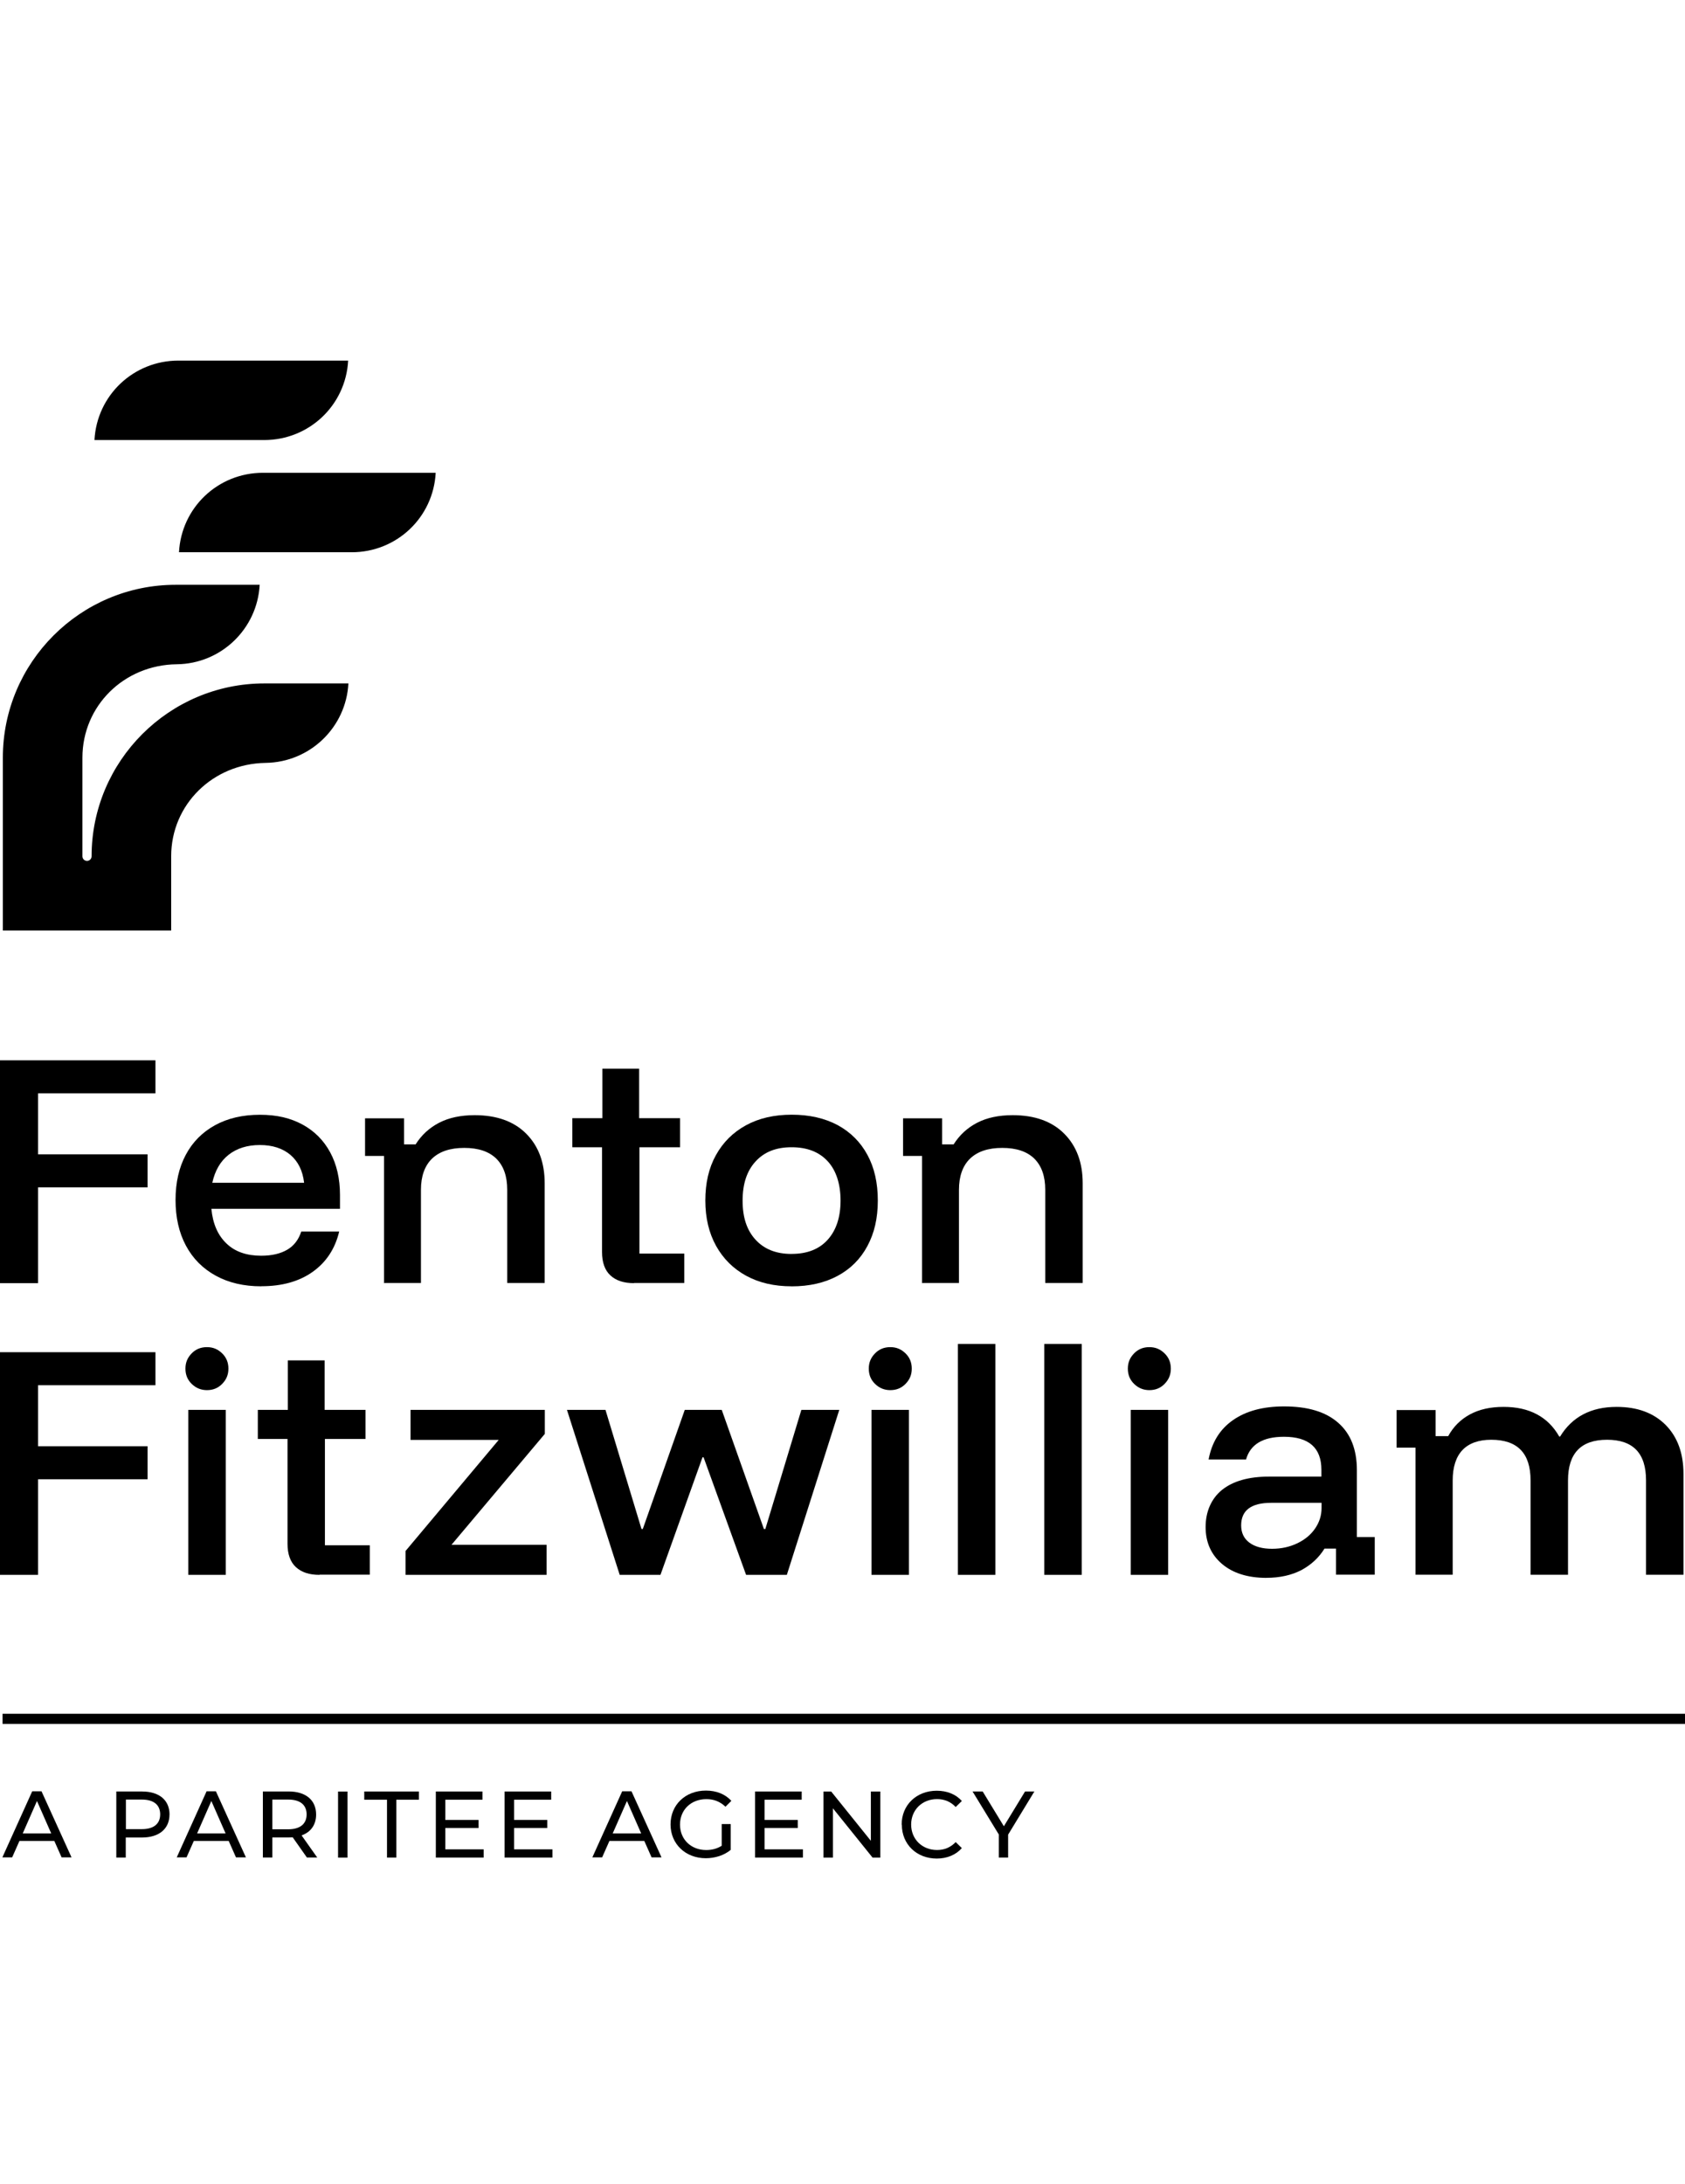 <?xml version="1.0" encoding="UTF-8"?> <svg xmlns="http://www.w3.org/2000/svg" id="Layer_1" viewBox="0 0 463.05 600"><path d="M14.98,505.7H5.34l-2,4.51H.65l8.2-18.15h2.56l8.25,18.15h-2.73l-2-4.51h.05ZM14.07,503.62l-3.91-8.9-3.91,8.9h7.82Z"></path><path d="M46.58,498.41c0,3.95-2.86,6.34-7.55,6.34h-4.47v5.51h-2.6v-18.15h7.08c4.73,0,7.55,2.39,7.55,6.34v-.04h-.01ZM44.02,498.41c0-2.6-1.74-4.08-5.04-4.08h-4.38v8.12h4.38c3.3,0,5.04-1.48,5.04-4.08v.04h0Z"></path><path d="M62.9,505.7h-9.64l-2,4.51h-2.69l8.2-18.15h2.56l8.25,18.15h-2.73l-2-4.51h.05ZM61.99,503.62l-3.91-8.9-3.91,8.9h7.82Z"></path><path d="M84.35,510.26l-3.91-5.56c-.35,0-.74.04-1.13.04h-4.47v5.51h-2.6v-18.15h7.08c4.73,0,7.55,2.39,7.55,6.34,0,2.78-1.43,4.82-3.99,5.73l4.3,6.08h-2.83ZM84.26,498.41c0-2.6-1.74-4.08-5.04-4.08h-4.38v8.16h4.38c3.3,0,5.04-1.52,5.04-4.08h0Z"></path><path d="M92.9,492.12h2.6v18.15h-2.6v-18.15Z"></path><path d="M106.31,494.37h-6.21v-2.26h15.02v2.26h-6.21v15.89h-2.56v-15.89h-.04Z"></path><path d="M132.92,508v2.26h-13.15v-18.15h12.81v2.26h-10.2v5.56h9.12v2.21h-9.12v5.86h10.59-.05Z"></path><path d="M151.81,508v2.26h-13.15v-18.15h12.81v2.26h-10.2v5.56h9.12v2.21h-9.12v5.86h10.59-.05Z"></path><path d="M177.11,505.7h-9.64l-2,4.51h-2.69l8.2-18.15h2.56l8.25,18.15h-2.73l-2-4.51h.05ZM176.2,503.62l-3.91-8.9-3.91,8.9h7.82Z"></path><path d="M198.34,501.06h2.47v7.08c-1.82,1.52-4.34,2.3-6.86,2.3-5.56,0-9.68-3.91-9.68-9.29s4.08-9.29,9.72-9.29c2.86,0,5.3.96,6.99,2.82l-1.61,1.61c-1.52-1.43-3.21-2.08-5.25-2.08-4.21,0-7.25,2.91-7.25,6.99s3.04,6.99,7.21,6.99c1.52,0,2.95-.35,4.25-1.17v-5.95h0Z"></path><path d="M220.65,508v2.26h-13.15v-18.15h12.81v2.26h-10.2v5.56h9.12v2.21h-9.12v5.86h10.59-.05Z"></path><path d="M241.92,492.12v18.15h-2.13l-10.9-13.54v13.54h-2.6v-18.15h2.13l10.9,13.54v-13.54h2.6Z"></path><path d="M247.78,501.19c0-5.38,4.08-9.29,9.64-9.29,2.82,0,5.25.96,6.9,2.82l-1.69,1.65c-1.39-1.48-3.13-2.17-5.12-2.17-4.08,0-7.12,2.95-7.12,6.99s3.04,6.99,7.12,6.99c2,0,3.69-.69,5.12-2.17l1.69,1.65c-1.65,1.87-4.08,2.87-6.9,2.87-5.51,0-9.59-3.91-9.59-9.29l-.04-.04h-.01Z"></path><path d="M277.04,503.97v6.29h-2.56v-6.34l-7.21-11.81h2.78l5.82,9.55,5.82-9.55h2.56l-7.21,11.85h0Z"></path><polygon points="10.46 352.47 0 352.47 0 291.26 42.72 291.26 42.72 300.33 10.46 300.33 10.46 317.09 40.55 317.09 40.55 326.16 10.46 326.16 10.46 352.47"></polygon><path d="M71.8,353.34c-4.77,0-8.94-.96-12.5-2.91s-6.29-4.69-8.2-8.25-2.86-7.77-2.86-12.55.95-8.94,2.82-12.42c1.87-3.52,4.56-6.21,8.03-8.12s7.6-2.87,12.33-2.87,8.42.91,11.72,2.69c3.26,1.78,5.82,4.34,7.6,7.64s2.69,7.21,2.69,11.72v3.78h-35.34c.39,4.12,1.78,7.29,4.17,9.55,2.34,2.26,5.56,3.34,9.51,3.34,2.91,0,5.3-.56,7.16-1.65,1.87-1.09,3.13-2.78,3.86-4.99h10.42c-1.13,4.73-3.56,8.42-7.29,11.07s-8.46,3.95-14.06,3.95M58.35,324.9h25.22c-.39-3.34-1.65-5.86-3.78-7.68-2.13-1.78-4.91-2.69-8.38-2.69s-6.34.91-8.6,2.69c-2.26,1.78-3.73,4.34-4.47,7.68"></path><path d="M105.53,352.47v-34.94h-5.21v-10.33h10.72v7.16h3.17c1.61-2.56,3.78-4.56,6.47-5.95s5.95-2.08,9.77-2.08c6.03,0,10.77,1.69,14.15,5.08,3.39,3.39,5.08,7.94,5.08,13.63v27.39h-10.29v-25.61c0-3.73-1-6.55-3-8.55-2-1.95-4.91-2.95-8.81-2.95s-6.82,1-8.86,2.95c-2,1.95-3.04,4.82-3.04,8.55v25.61h-10.29l.13.04h0Z"></path><path d="M174.21,352.47c-2.78,0-4.91-.69-6.47-2.13-1.52-1.39-2.3-3.56-2.3-6.42v-28.78h-8.16v-7.99h8.25v-13.59h10.11v13.59h11.24v7.99h-11.16v29.21h12.33v8.07h-13.8l-.04.04h0Z"></path><path d="M217.53,353.34c-4.77,0-8.94-.96-12.5-2.91s-6.29-4.69-8.25-8.2c-1.95-3.52-2.95-7.68-2.95-12.46s.95-8.94,2.91-12.46c1.95-3.52,4.69-6.25,8.25-8.2s7.77-2.91,12.59-2.91,9.07.96,12.63,2.87c3.52,1.91,6.25,4.64,8.16,8.16s2.86,7.68,2.86,12.55-.95,8.94-2.86,12.5-4.64,6.29-8.2,8.2-7.77,2.87-12.63,2.87M217.53,344.44c4.3,0,7.6-1.3,9.94-3.91,2.34-2.6,3.52-6.21,3.52-10.72s-1.17-8.25-3.52-10.81-5.64-3.86-9.94-3.86-7.51,1.3-9.9,3.91c-2.39,2.6-3.56,6.16-3.56,10.77s1.17,8.12,3.56,10.72c2.39,2.6,5.64,3.91,9.9,3.91"></path><path d="M253.38,352.47v-34.94h-5.21v-10.33h10.72v7.16h3.17c1.61-2.56,3.78-4.56,6.47-5.95s5.95-2.08,9.77-2.08c6.03,0,10.77,1.69,14.15,5.08,3.39,3.39,5.08,7.94,5.08,13.63v27.39h-10.29v-25.61c0-3.73-1-6.55-3-8.55-2-1.95-4.91-2.95-8.81-2.95s-6.82,1-8.86,2.95c-2,1.95-3.04,4.82-3.04,8.55v25.61h-10.29l.13.04h.01Z"></path><polygon points="10.46 432.6 0 432.6 0 371.44 42.72 371.44 42.72 380.51 10.46 380.51 10.46 397.27 40.55 397.27 40.55 406.34 10.46 406.34 10.46 432.6"></polygon><path d="M56.87,381.86c-1.61,0-3-.56-4.17-1.69s-1.74-2.52-1.74-4.21.56-3,1.69-4.17,2.52-1.74,4.21-1.74,3,.56,4.17,1.69,1.74,2.52,1.74,4.21-.56,3-1.69,4.17-2.52,1.74-4.21,1.74M51.75,387.28h10.29v45.32h-10.29s0-45.32,0-45.32Z"></path><path d="M87.78,432.6c-2.78,0-4.91-.69-6.47-2.13-1.52-1.39-2.3-3.56-2.3-6.42v-28.78h-8.16v-7.99h8.25v-13.59h10.11v13.59h11.24v7.99h-11.16v29.21h12.33v8.07h-13.8l-.04.04h0Z"></path><polygon points="111.44 432.6 111.44 426.05 137.05 395.53 112.82 395.53 112.82 387.28 149.72 387.28 149.72 393.88 124.07 424.35 150.2 424.35 150.2 432.6 111.44 432.6"></polygon><polygon points="170.3 432.6 155.8 387.28 166.39 387.28 176.29 420.01 176.64 420.01 188.18 387.28 198.34 387.28 209.93 420.01 210.32 420.01 220.22 387.28 230.64 387.28 216.23 432.6 205.03 432.6 193.35 400.31 193.05 400.31 181.5 432.6 170.3 432.6"></polygon><path d="M244.66,381.86c-1.61,0-3-.56-4.17-1.69s-1.74-2.52-1.74-4.21.56-3,1.69-4.17,2.52-1.74,4.21-1.74,3,.56,4.17,1.69,1.74,2.52,1.74,4.21-.56,3-1.69,4.17-2.52,1.74-4.21,1.74M239.49,387.28h10.29v45.32h-10.29v-45.32Z"></path><rect x="263.24" y="369.18" width="10.29" height="63.42"></rect><rect x="286.98" y="369.18" width="10.29" height="63.42"></rect><path d="M315.85,381.86c-1.61,0-3-.56-4.17-1.69s-1.74-2.52-1.74-4.21.56-3,1.69-4.17,2.52-1.74,4.21-1.74,3,.56,4.17,1.69,1.74,2.52,1.74,4.21-.56,3-1.69,4.17-2.52,1.74-4.21,1.74M310.73,387.28h10.29v45.32h-10.29v-45.32Z"></path><path d="M348.06,433.43c-5.17,0-9.29-1.3-12.28-3.86s-4.47-5.95-4.47-10.11,1.52-7.77,4.51-10.2c3.04-2.43,7.34-3.65,12.98-3.65h14.33v-1.87c0-6.03-3.43-9.07-10.29-9.07-5.77,0-9.25,2.08-10.42,6.25h-10.29c.87-4.69,3.08-8.29,6.68-10.81s8.29-3.78,14.06-3.78c6.51,0,11.46,1.48,14.89,4.51,3.43,3,5.12,7.34,5.12,13.02v18.36h4.91v10.33h-10.64v-7.16h-3.17c-1.56,2.52-3.69,4.47-6.34,5.9-2.69,1.39-5.9,2.13-9.68,2.13M349.58,425.44c2.56,0,4.86-.52,6.95-1.52,2.08-1,3.69-2.34,4.86-4.04s1.78-3.56,1.78-5.64v-1.43h-13.8c-5.56,0-8.29,2.08-8.29,6.21,0,2,.74,3.6,2.26,4.73,1.52,1.13,3.6,1.69,6.25,1.69"></path><path d="M389,432.6v-34.94h-5.21v-10.33h10.72v7.16h3.47c1.39-2.56,3.39-4.56,5.95-5.95s5.64-2.08,9.25-2.08,6.64.69,9.16,2.04c2.56,1.35,4.6,3.39,6.16,6.12h.22c3.3-5.43,8.51-8.16,15.54-8.16,5.69,0,10.16,1.65,13.46,4.95,3.26,3.3,4.91,7.77,4.91,13.46v27.7h-10.29v-25.92c0-7.47-3.56-11.16-10.72-11.16s-10.72,3.73-10.72,11.16v25.92h-10.29v-25.92c0-7.47-3.6-11.16-10.81-11.16-3.47,0-6.12.96-7.9,2.82-1.78,1.87-2.69,4.69-2.69,8.33v25.92h-10.29l.09.04h-.01Z"></path><path d="M.78,255.62v-47.49c0-26.18,21.31-47.49,47.49-47.49h23.09c-.65,12.11-10.59,21.7-22.79,21.83-14.54.17-25.92,11.46-25.92,25.66v27.09c0,.69.56,1.26,1.26,1.26s1.26-.56,1.26-1.26c0-26.18,21.31-47.49,47.49-47.49h23.09c-.65,12.11-10.59,21.66-22.75,21.83-14.54.22-25.96,11.46-25.96,25.66v20.4H.77h0Z"></path><path d="M49.19,151.7c.65-12.28,10.72-21.83,23.09-21.83h47.45c-.65,12.28-10.72,21.83-23.09,21.83h-47.45Z"></path><path d="M25.96,120.88c.65-12.28,10.72-21.83,23.09-21.83h46.62c-.65,12.28-10.72,21.83-23.09,21.83H25.96Z"></path><polyline points=".7 473.54 463.05 473.54 463.05 470.76 .7 470.76"></polyline></svg> 